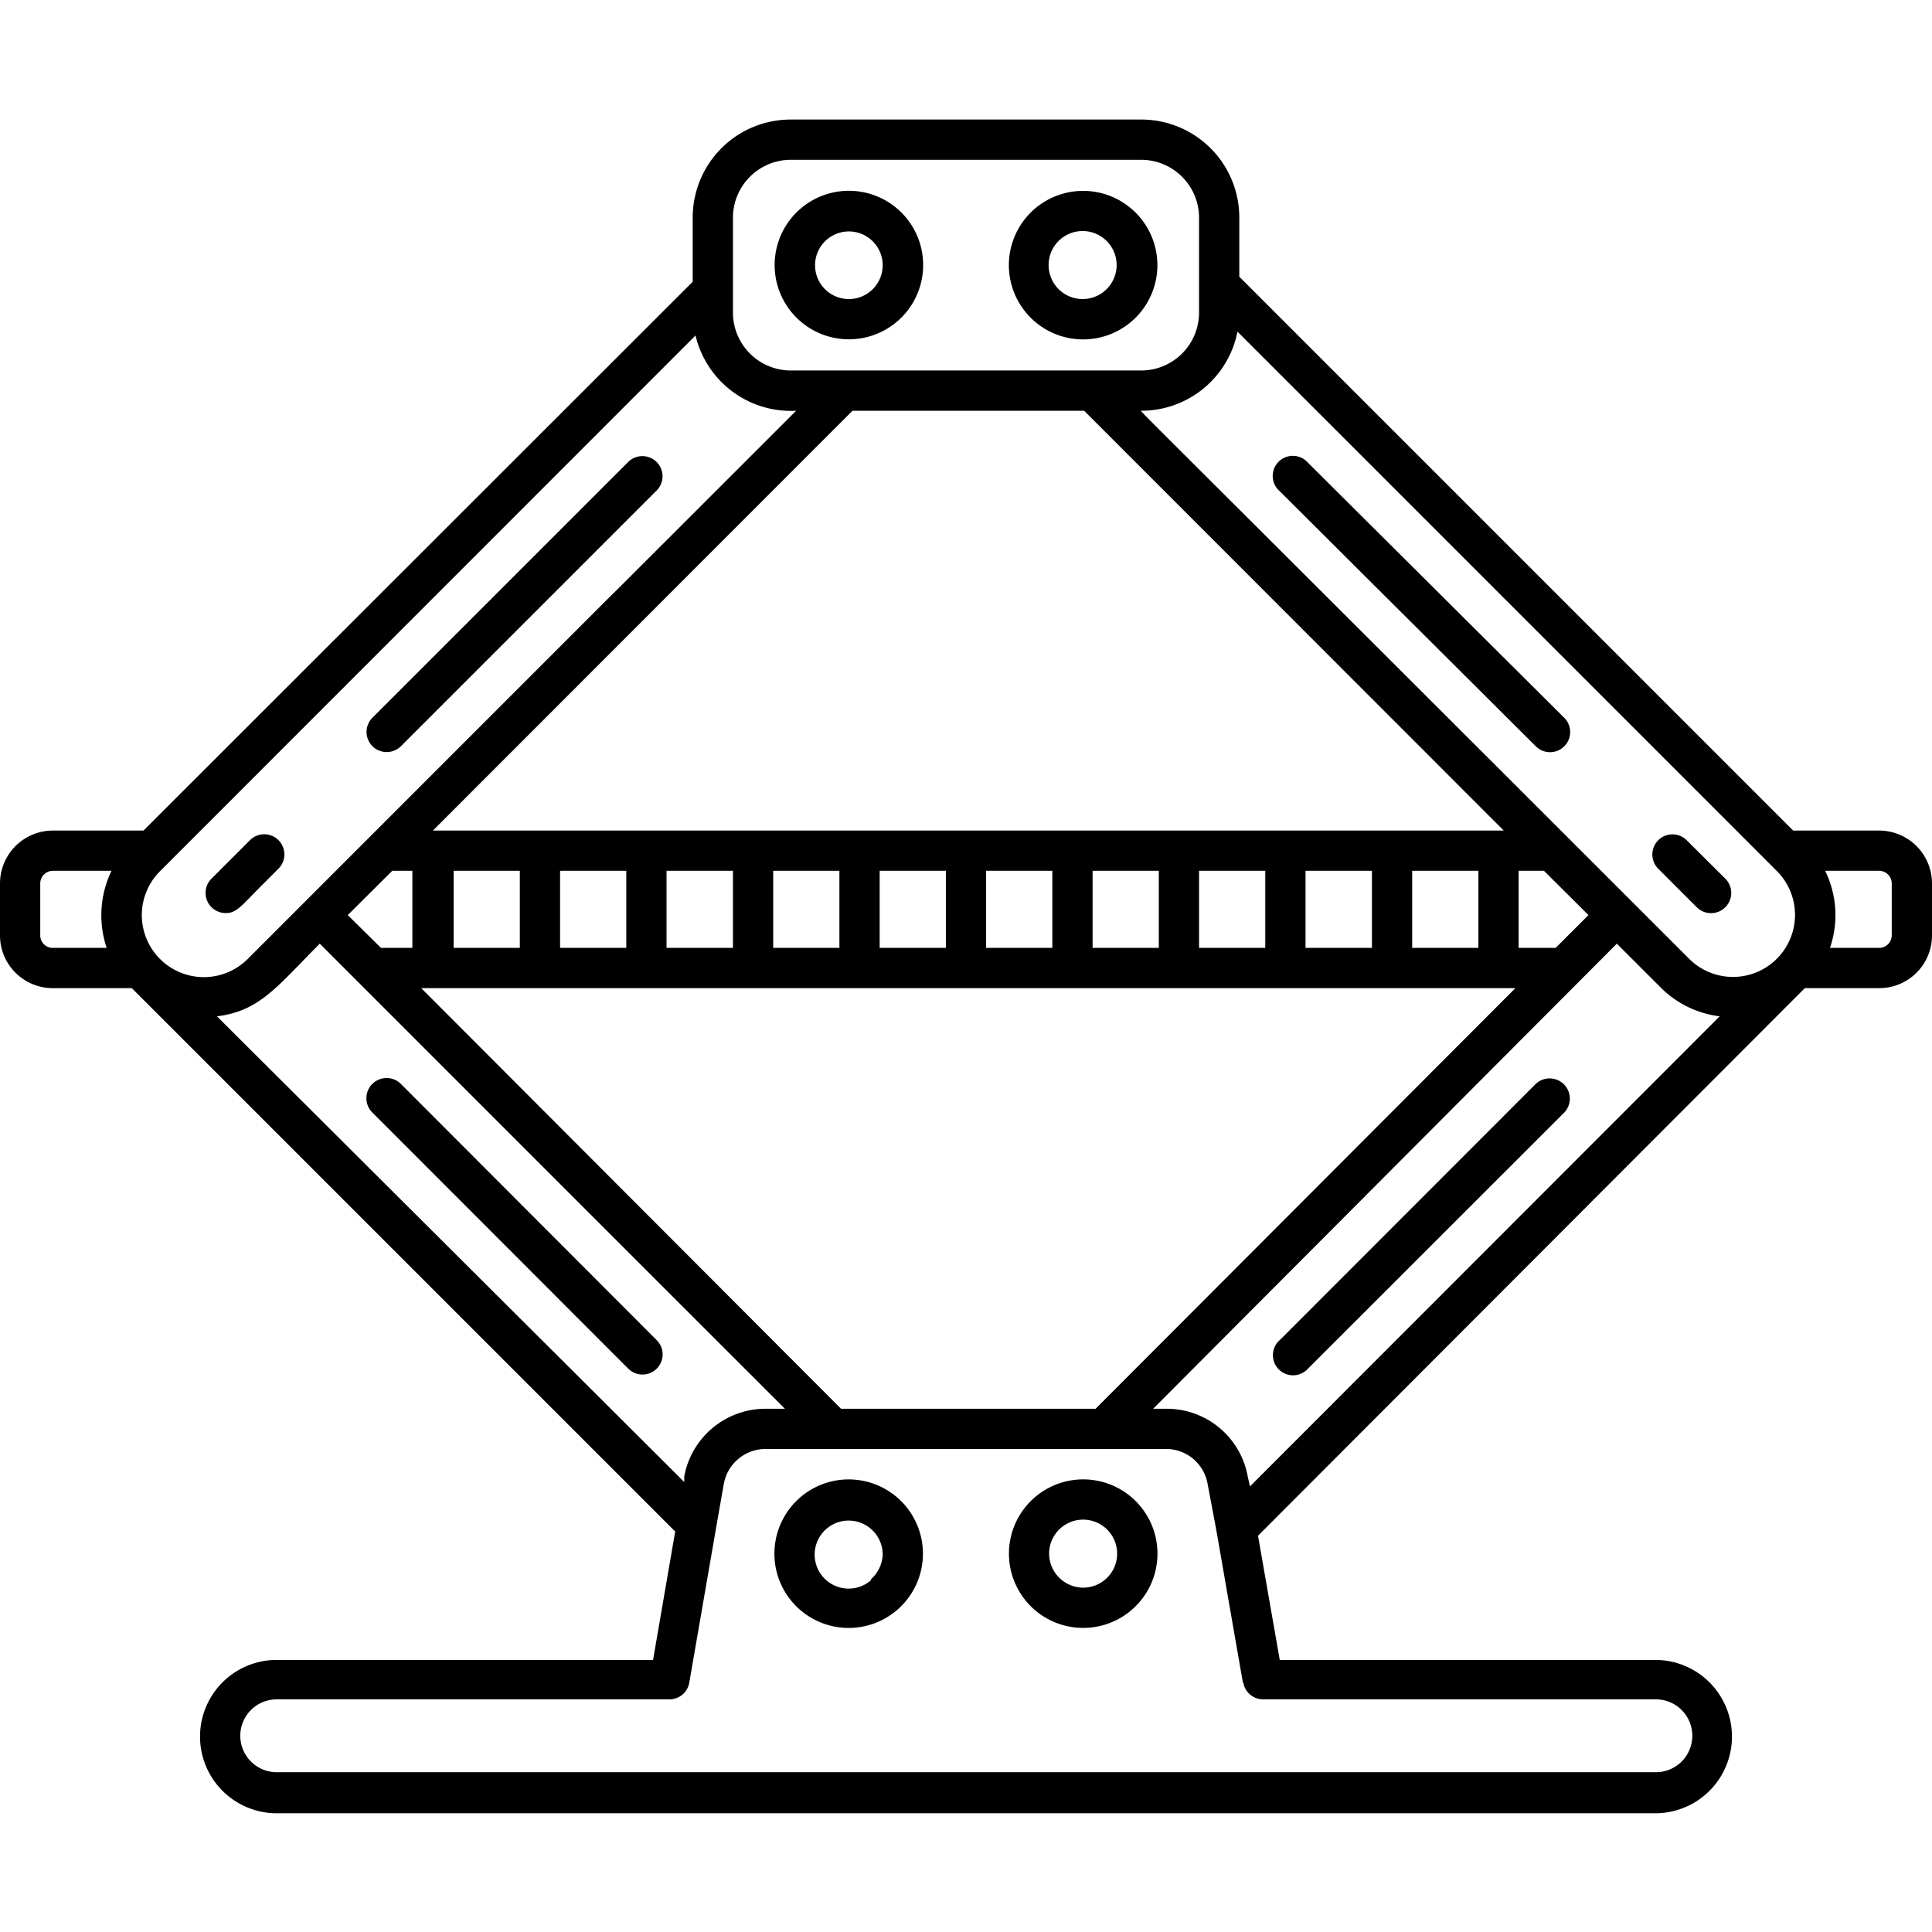 <svg viewBox="0 0 96 96" xmlns="http://www.w3.org/2000/svg"><g id="Car_jack" data-name="Car jack"><path d="m93.37 41.27h-4.27l-27.52-27.52v-2.94a4.87 4.87 0 0 0 -4.87-4.87h-17.42a4.87 4.87 0 0 0 -4.87 4.87v3.19l-27.29 27.27h-4.51a2.63 2.63 0 0 0 -2.62 2.63v2.58a2.62 2.62 0 0 0 2.62 2.62h3.93l27 27-1.1 6.38h-18.7a3.81 3.81 0 0 0 0 7.62h68.5a3.81 3.81 0 0 0 0-7.62h-18.66l-1.08-6.17 27.17-27.21h3.69a2.62 2.62 0 0 0 2.63-2.62v-2.58a2.63 2.63 0 0 0 -2.63-2.63zm-5.09 2a3.08 3.08 0 1 1 -4.34 4.38c-27.8-27.8-27.33-27.24-27.23-27.24a4.87 4.87 0 0 0 4.78-3.93zm-71 2.2 2.21-2.2h1v3.83h-1.56zm52.89 1.63v-3.83h3.29v3.83zm-5.3 0v-3.83h3.3v3.83zm-5.29 0v-3.83h3.29v3.83zm-5.29 0v-3.83h3.29v3.83zm-5.29 0v-3.83h3.29v3.83zm-5.29 0v-3.83h3.29v3.83zm-5.29 0v-3.83h3.29v3.83zm-5.3 0v-3.83h3.3v3.83zm-5.29 0v-3.83h3.29v3.83zm-5.29 0v-3.83h3.29v3.83zm52.18-5.83h-53.21l20.85-20.86h11.51zm.58 7.83-20.86 20.9h-12.65l-20.86-20.9zm2-2h-1.84v-3.83h1.26l2.21 2.2zm-40.88-36.29a2.88 2.88 0 0 1 2.87-2.87h17.42a2.88 2.88 0 0 1 2.87 2.87v4.73a2.88 2.88 0 0 1 -2.87 2.87h-17.42a2.88 2.88 0 0 1 -2.87-2.87zm-1.86 5.86a4.87 4.87 0 0 0 5 3.74c-22.3 22.29 7.18-7.2-27.25 27.24a3.08 3.08 0 0 1 -4.36-4.36zm-31.94 30.43a.62.62 0 0 1 -.62-.62v-2.58a.63.63 0 0 1 .62-.63h2.92a5.09 5.09 0 0 0 -.24 3.83zm8.16 3.4c2.14-.26 3-1.5 5.11-3.61 23.34 23.35 22.93 22.92 23.11 23.11h-1a4.11 4.11 0 0 0 -4 3.36v.28zm51 33.11a1 1 0 0 0 1 .83h19.5a1.81 1.81 0 0 1 0 3.62h-68.53a1.81 1.81 0 1 1 0-3.62h19.5a1 1 0 0 0 1-.83c1.65-9.53 1.33-7.68 1.72-9.9a2.11 2.11 0 0 1 2.03-1.71h20a2.09 2.09 0 0 1 2 1.71c.68 3.6.09.36 1.76 9.9zm.33-9.75-.11-.49a4.09 4.09 0 0 0 -4-3.37h-.7l23.04-23.11 2.21 2.21a5 5 0 0 0 2.9 1.4zm31.89-27.38a.63.63 0 0 1 -.63.62h-2.44a5 5 0 0 0 -.24-3.83h2.68a.63.63 0 0 1 .63.63z"/><path d="m42.18 16.86a3.69 3.69 0 1 0 -3.66-4.15 3.69 3.69 0 0 0 3.66 4.15zm0-2a1.68 1.68 0 1 1 1.68-1.69 1.68 1.68 0 0 1 -1.68 1.69z"/><path d="m53.08 16.79a3.69 3.69 0 1 0 -2.95-3.62 3.69 3.69 0 0 0 2.95 3.62zm.74-1.93a1.69 1.69 0 1 1 .6-3.26 1.69 1.69 0 0 1 -.6 3.26z"/><path d="m42.54 73.53a3.69 3.69 0 1 0 3.32 3.67 3.69 3.69 0 0 0 -3.32-3.67zm.73 5a1.69 1.69 0 1 1 .59-1.28 1.74 1.74 0 0 1 -.59 1.23z"/><path d="m53.82 73.51a3.69 3.69 0 0 0 -1.43 7.09 3.69 3.69 0 1 0 1.42-7.09zm-1.69 3.69a1.69 1.69 0 1 1 1.69 1.69 1.7 1.7 0 0 1 -1.69-1.69z"/><path d="m19.21 37.37a1 1 0 0 0 .71-.29l12.71-12.71a1 1 0 0 0 0-1.41 1 1 0 0 0 -1.42 0l-12.71 12.71a1 1 0 0 0 .71 1.7z"/><path d="m11.22 45.37c.55 0 .78-.37 1.78-1.37l.73-.73.11-.11a1 1 0 0 0 -1.42-1.41l-1.52 1.52-.39.39a1 1 0 0 0 .71 1.71z"/><path d="m76.31 37.08a1 1 0 0 0 1.42 0 1 1 0 0 0 0-1.41l-12.73-12.67a1 1 0 1 0 -1.41 1.41z"/><path d="m76.31 53.86-12.7 12.71a1 1 0 1 0 1.39 1.43l12.71-12.7a1 1 0 1 0 -1.42-1.42z"/><path d="m19.92 53.86a1 1 0 0 0 -1.42 1.42l12.71 12.72a1 1 0 0 0 .71.3 1 1 0 0 0 .71-1.71z"/><path d="m84.31 45.08a1 1 0 1 0 1.42-1.42l-1.92-1.91a1 1 0 0 0 -1.69.53 1 1 0 0 0 .27.88z"/></g></svg>